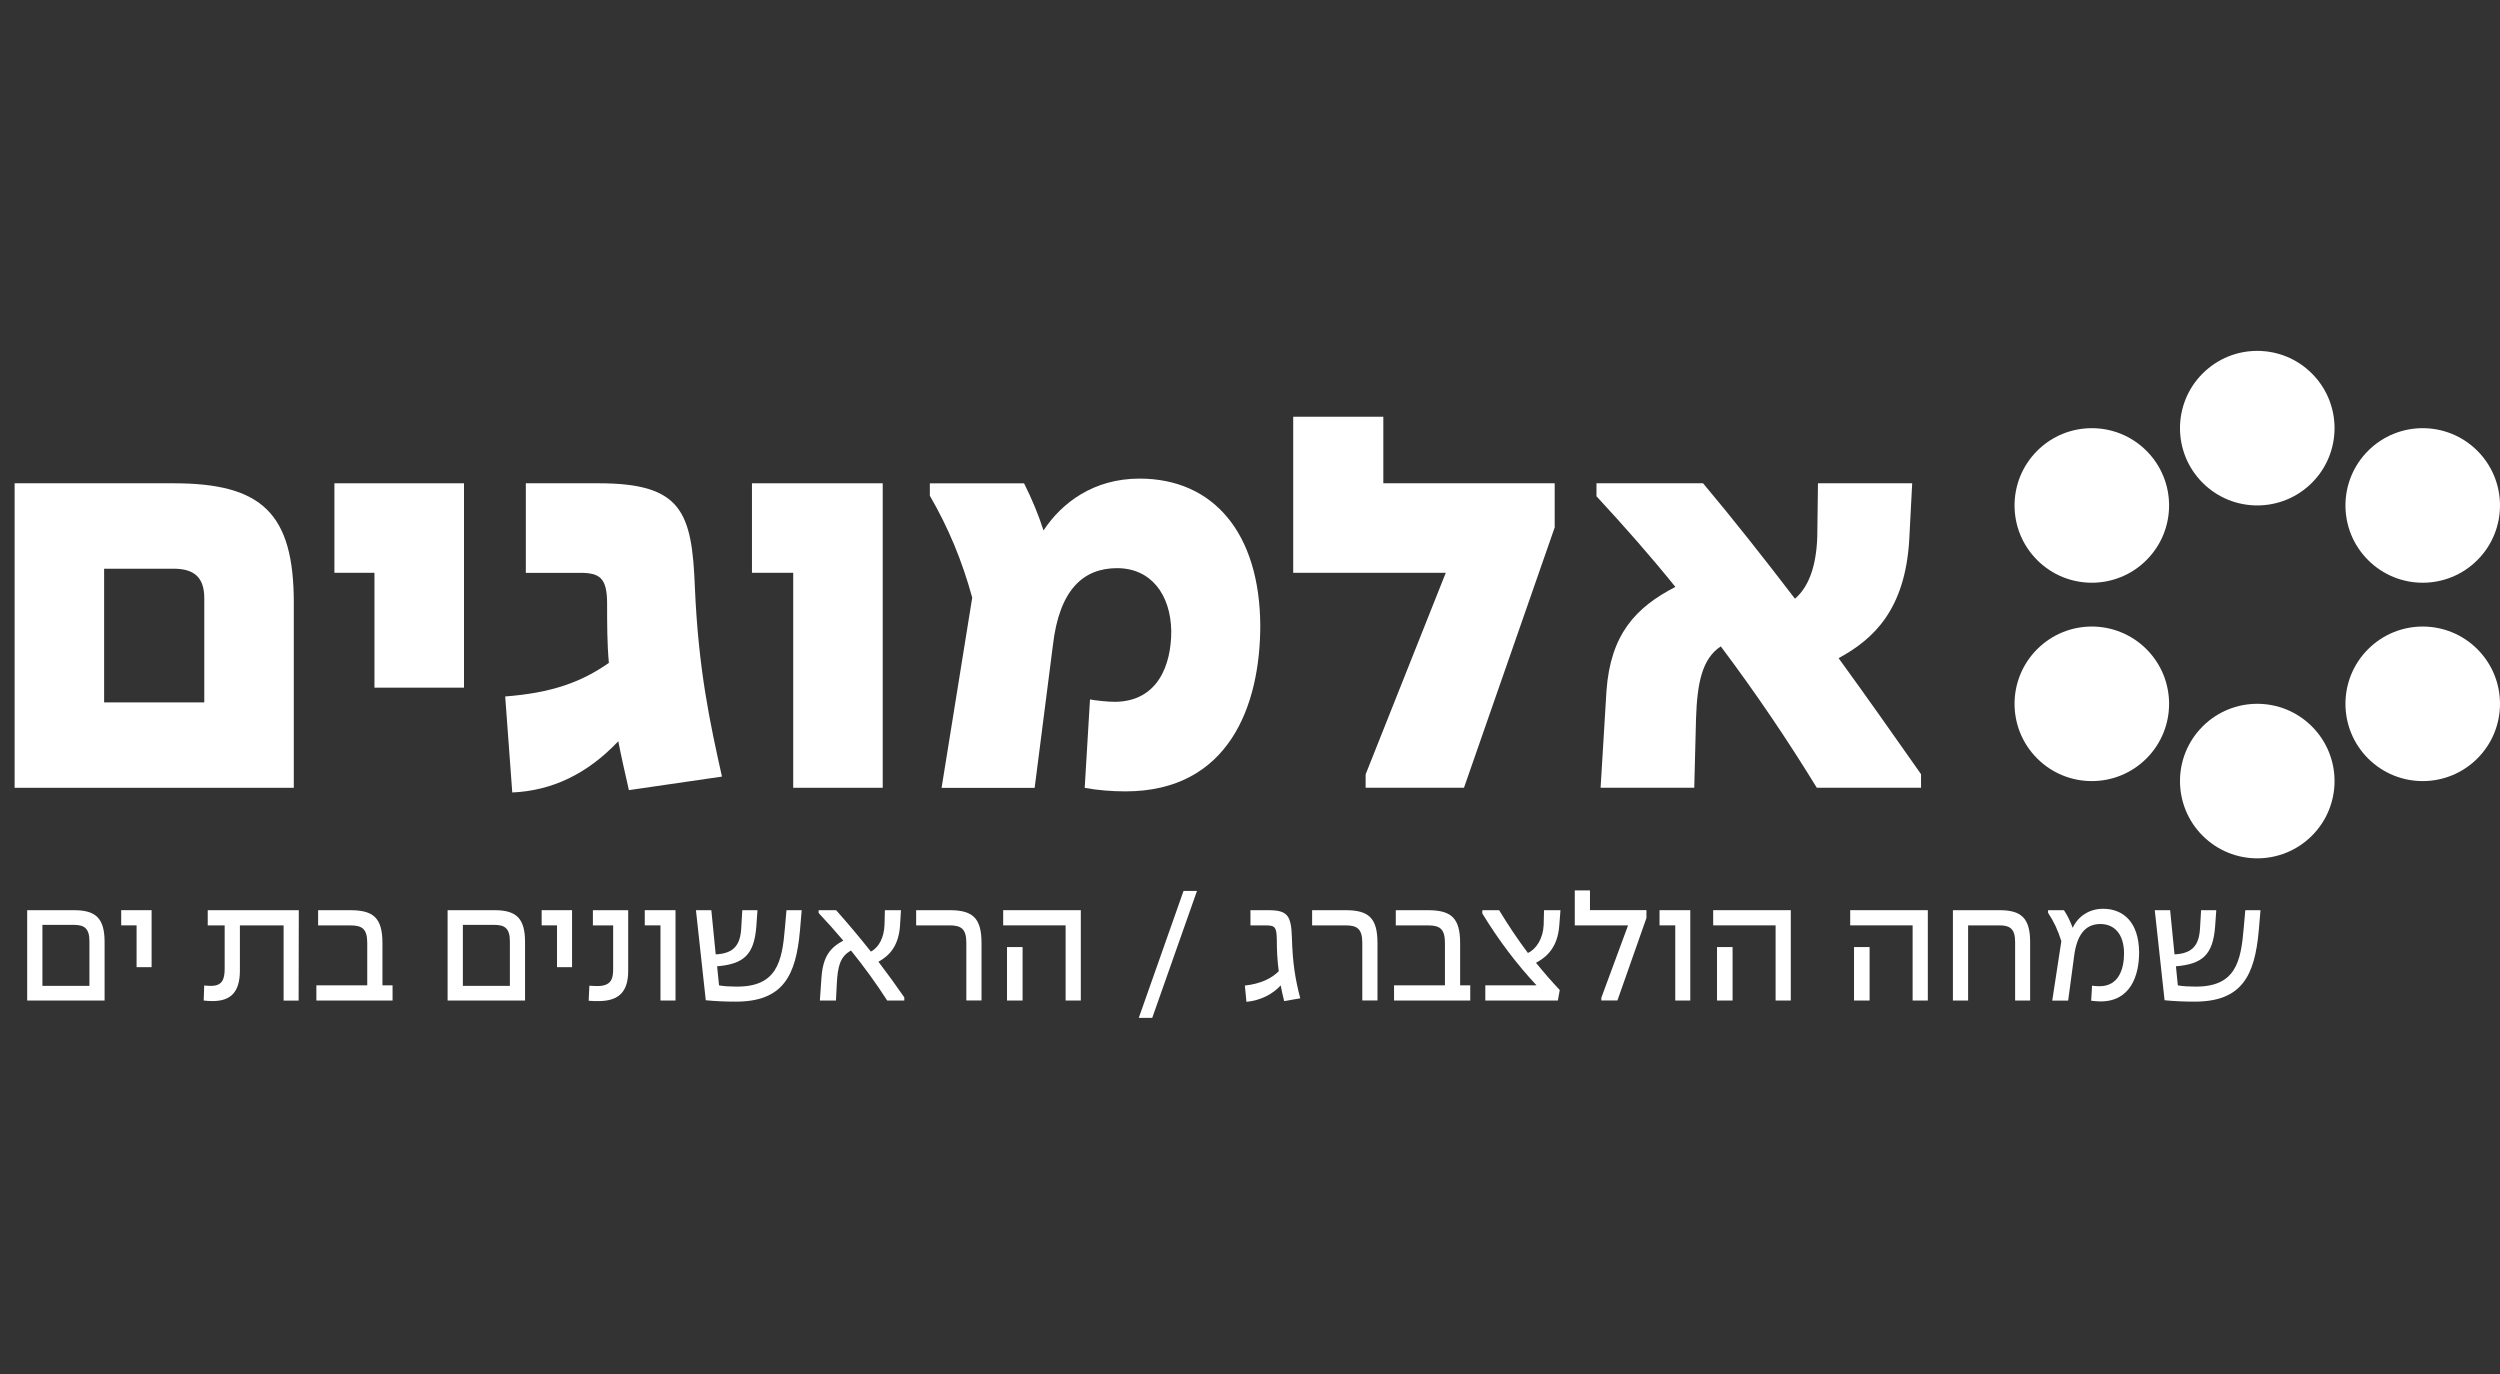 <svg width="171" height="94" viewBox="0 0 171 94" fill="none" xmlns="http://www.w3.org/2000/svg">
<rect x="0" y="0" width="171" height="94" fill="#333333" stroke="none"/>
<path d="M13.973 48.044V40.913C13.973 39.464 13.247 38.9 11.877 38.9H7.122V48.044H13.971H13.973ZM1 33.057H11.877C17.92 33.057 20.096 35.112 20.096 41.234V53.884H1V33.057Z" fill="white"/>
<path d="M25.613 39.179H22.874V33.057H31.738V47.036H25.613V39.179Z" fill="white"/>
<path d="M41.647 45.346C41.526 44.017 41.526 42.648 41.526 41.278C41.526 39.505 41.001 39.182 39.673 39.182H35.967V33.057H40.962C46.643 33.057 47.327 35.032 47.529 40.148C47.769 45.829 48.576 49.496 49.382 53.119L43.017 54.045C42.735 52.796 42.492 51.747 42.291 50.701C40.156 52.957 37.739 54.086 35.039 54.205L34.556 47.638C37.698 47.398 39.753 46.672 41.647 45.341" fill="white"/>
<path d="M54.256 39.179H51.434V33.057H60.378V53.884H54.256V39.179Z" fill="white"/>
<path d="M74.194 53.885L74.556 47.842C75 47.923 75.765 48.005 76.287 48.005C79.187 47.964 80.115 45.509 80.115 43.172C80.073 40.635 78.704 38.862 76.409 38.862C74.114 38.862 72.46 40.312 72.018 44.139L70.77 53.889H64.404L66.5 40.877C65.815 38.381 64.888 36.125 63.601 33.907V33.06H70.046C70.57 34.106 71.013 35.156 71.377 36.282C72.625 34.388 74.801 32.737 77.944 32.737C83.019 32.737 86.162 36.484 86.203 42.769C86.203 48.248 84.069 54.13 76.977 54.13C76.049 54.13 75.041 54.05 74.196 53.889" fill="white"/>
<path d="M93.412 52.959L98.891 39.18H88.455V28.504H94.619V33.055H106.341V36.076L100.136 53.882H93.409V52.957L93.412 52.959Z" fill="white"/>
<path d="M114.598 40.148C112.946 38.094 111.135 36.039 109.199 33.944V33.057H116.49C118.586 35.554 120.679 38.215 122.775 40.952C123.822 40.066 124.307 38.414 124.307 36.319L124.349 33.055H130.794L130.592 36.921C130.311 41.715 128.135 43.731 125.76 45.018C127.693 47.677 129.587 50.375 131.399 52.954V53.88H124.268C122.294 50.657 120.12 47.434 117.702 44.212C116.412 45.059 116.089 46.749 116.009 49.127L115.887 53.882H109.481L109.884 47.235C110.166 43.408 111.858 41.555 114.598 40.144" fill="white"/>
<path d="M150.66 49.688C152.724 47.624 156.07 47.624 158.135 49.688C160.199 51.752 160.199 55.099 158.135 57.163C156.07 59.227 152.724 59.227 150.66 57.163C148.595 55.099 148.595 51.752 150.66 49.688Z" fill="white"/>
<path d="M150.66 33.023C152.724 35.088 156.07 35.088 158.135 33.023C160.199 30.959 160.199 27.613 158.135 25.548C156.07 23.484 152.724 23.484 150.66 25.548C148.595 27.613 148.595 30.959 150.66 33.023Z" fill="white"/>
<path d="M146.818 44.404C148.882 46.468 148.882 49.815 146.818 51.879C144.754 53.943 141.407 53.943 139.343 51.879C137.279 49.815 137.279 46.468 139.343 44.404C141.407 42.339 144.754 42.339 146.818 44.404Z" fill="white"/>
<path d="M146.818 38.31C148.882 36.246 148.882 32.9 146.818 30.835C144.754 28.771 141.407 28.771 139.343 30.835C137.279 32.9 137.279 36.246 139.343 38.31C141.407 40.375 144.754 40.375 146.818 38.31Z" fill="white"/>
<path d="M169.452 44.404C171.516 46.468 171.516 49.815 169.452 51.879C167.388 53.943 164.041 53.943 161.977 51.879C159.913 49.815 159.913 46.468 161.977 44.404C164.041 42.339 167.388 42.339 169.452 44.404Z" fill="white"/>
<path d="M169.452 38.31C171.516 36.246 171.516 32.9 169.452 30.835C167.388 28.771 164.041 28.771 161.977 30.835C159.913 32.9 159.913 36.246 161.977 38.31C164.041 40.375 167.388 40.375 169.452 38.31Z" fill="white"/>
<path d="M1.859 62.256H5.051C6.532 62.256 7.154 62.783 7.154 64.432V68.436H1.859V62.256ZM6.117 67.433V64.386C6.117 63.514 5.781 63.261 5.053 63.261H2.901V67.433H6.117Z" fill="white"/>
<path d="M9.342 63.295H8.29V62.256H10.369V66.154H9.342V63.298V63.295Z" fill="white"/>
<path d="M13.932 68.436L13.968 67.409C14.123 67.421 14.291 67.434 14.434 67.434C15.199 67.434 15.367 66.992 15.367 66.251V63.298H14.209V62.258H20.438L20.426 68.439H19.398V63.298H16.409V66.382C16.409 67.817 15.823 68.473 14.544 68.473C14.293 68.473 14.126 68.461 13.934 68.436H13.932Z" fill="white"/>
<path d="M21.642 67.397H25.12V64.505C25.12 63.548 24.785 63.298 23.971 63.298H21.759V62.258H23.971C25.538 62.258 26.159 62.785 26.159 64.505V67.397H26.851V68.436H21.64V67.397H21.642Z" fill="white"/>
<path d="M30.619 62.256H33.81C35.291 62.256 35.913 62.783 35.913 64.432V68.436H30.616V62.256H30.619ZM34.876 67.433V64.386C34.876 63.514 34.541 63.261 33.812 63.261H31.66V67.433H34.876Z" fill="white"/>
<path d="M38.1 63.295H37.049V62.256H39.128V66.154H38.1V63.298V63.295Z" fill="white"/>
<path d="M40.265 68.449L40.313 67.421C40.517 67.434 40.697 67.446 40.852 67.446C41.761 67.446 41.94 67.004 41.94 66.309V63.298H40.554V62.258H42.968V66.406C42.968 67.793 42.37 68.475 40.935 68.475C40.731 68.475 40.505 68.475 40.265 68.451V68.449Z" fill="white"/>
<path d="M45.177 63.295H44.102V62.256H46.205V68.436H45.177V63.295Z" fill="white"/>
<path d="M48.274 68.412L47.603 62.256H48.655L48.954 65.279C50.221 65.219 50.639 64.609 50.7 63.487L50.773 62.256H51.812L51.73 63.405C51.574 65.33 50.846 65.94 49.051 66.095L49.182 67.4C49.505 67.46 49.947 67.482 50.282 67.482C53.138 67.543 53.498 65.797 53.69 63.453L53.796 62.258H54.836L54.717 63.657C54.442 66.729 53.568 68.522 50.306 68.512C49.709 68.512 48.968 68.487 48.274 68.417V68.412Z" fill="white"/>
<path d="M57.68 64.337C57.153 63.715 56.592 63.082 55.994 62.448V62.256H57.189C58.027 63.201 58.814 64.133 59.569 65.09C60.13 64.791 60.477 64.109 60.502 63.225L60.526 62.256H61.626L61.565 63.259C61.483 64.718 60.812 65.386 60.084 65.782C60.706 66.596 61.291 67.407 61.854 68.22V68.436H60.684C59.931 67.266 59.117 66.141 58.209 65.017C57.456 65.423 57.301 66.129 57.24 67.242L57.179 68.436H56.079L56.186 66.906C56.281 65.449 56.759 64.837 57.68 64.337Z" fill="white"/>
<path d="M64.948 63.295H62.665V62.256H64.948C66.526 62.256 67.136 62.783 67.136 64.502V68.434H66.097V64.502C66.097 63.545 65.761 63.295 64.948 63.295Z" fill="white"/>
<path d="M72.885 63.295H68.618V62.256H73.927V68.436H72.888V63.295H72.885ZM68.88 64.779H69.944V68.436H68.88V64.779Z" fill="white"/>
<path d="M80.953 60.942H81.873L78.813 69.621H77.893L80.953 60.942Z" fill="white"/>
<path d="M87.466 66.428C87.359 65.627 87.335 64.922 87.335 64.301C87.323 63.429 87.216 63.298 86.619 63.298H85.531V62.258H86.774C88.066 62.258 88.316 62.63 88.365 64.099C88.413 65.87 88.593 66.967 88.938 68.284L87.838 68.475C87.743 68.092 87.658 67.735 87.6 67.4C87.073 67.985 86.225 68.439 85.256 68.524L85.149 67.412C86.249 67.293 86.99 66.909 87.469 66.431L87.466 66.428Z" fill="white"/>
<path d="M92.032 63.295H89.749V62.256H92.032C93.61 62.256 94.22 62.783 94.22 64.502V68.434H93.181V64.502C93.181 63.545 92.845 63.295 92.032 63.295Z" fill="white"/>
<path d="M95.356 67.397H98.834V64.505C98.834 63.548 98.499 63.298 97.685 63.298H95.472V62.258H97.685C99.251 62.258 99.873 62.785 99.873 64.505V67.397H100.565V68.436H95.353V67.397H95.356Z" fill="white"/>
<path d="M101.595 67.397H105.097C103.734 65.928 102.539 64.361 101.391 62.484V62.256H102.539C103.185 63.32 103.819 64.264 104.511 65.185C105.072 64.922 105.539 64.216 105.587 63.283L105.611 62.256H106.736L106.653 63.332C106.534 64.801 105.803 65.459 105.063 65.855C105.565 66.477 106.102 67.098 106.687 67.72L106.556 68.436H101.595V67.397Z" fill="white"/>
<path d="M109.531 68.244L111.36 63.295H107.715V60.903H108.754V62.253H112.616V62.79L110.632 68.431H109.531V68.24V68.244Z" fill="white"/>
<path d="M114.588 63.295H113.512V62.256H115.615V68.436H114.588V63.295Z" fill="white"/>
<path d="M121.449 63.295H117.182V62.256H122.49V68.436H121.451V63.295H121.449ZM117.444 64.779H118.508V68.436H117.444V64.779Z" fill="white"/>
<path d="M130.821 63.295H126.554V62.256H131.863V68.436H130.823V63.295H130.821ZM126.816 64.779H127.88V68.436H126.816V64.779Z" fill="white"/>
<path d="M133.579 62.256H136.758C138.24 62.256 138.861 62.783 138.861 64.432V68.436H137.834V64.432C137.834 63.548 137.499 63.295 136.758 63.295H134.619V68.436H133.579V62.256Z" fill="white"/>
<path d="M143.036 68.449L143.097 67.421C143.264 67.446 143.444 67.458 143.612 67.458C144.904 67.458 145.285 66.309 145.285 65.199C145.273 63.873 144.615 63.203 143.66 63.203C142.597 63.203 142.045 64.004 141.868 65.415L141.462 68.439H140.374L140.996 64.374C140.758 63.621 140.493 63.048 140.088 62.438V62.258H141.176C141.426 62.642 141.606 63.011 141.773 63.465C142.133 62.688 142.886 62.161 143.852 62.161C145.215 62.161 146.303 63.057 146.315 65.151C146.315 66.741 145.717 68.497 143.685 68.497C143.468 68.497 143.255 68.473 143.039 68.449H143.036Z" fill="white"/>
<path d="M148.056 68.412L147.386 62.256H148.437L148.736 65.279C150.004 65.219 150.421 64.609 150.482 63.487L150.555 62.256H151.594L151.512 63.405C151.356 65.33 150.628 65.94 148.833 66.095L148.964 67.4C149.287 67.46 149.729 67.482 150.064 67.482C152.92 67.543 153.28 65.797 153.472 63.453L153.579 62.258H154.618L154.499 63.657C154.225 66.729 153.35 68.522 150.089 68.512C149.491 68.512 148.751 68.487 148.056 68.417V68.412Z" fill="white"/>
</svg>
